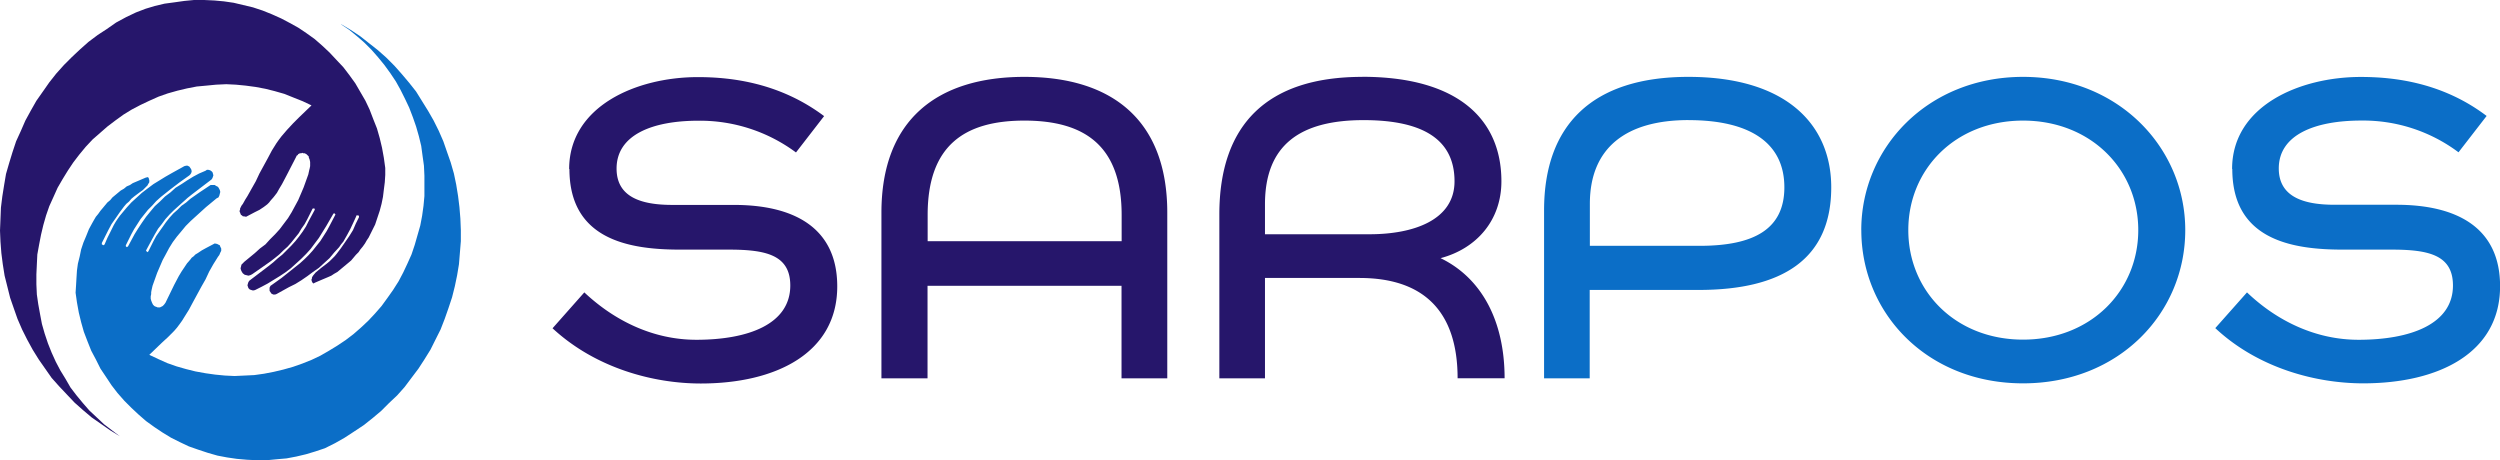 <svg xmlns="http://www.w3.org/2000/svg" viewBox="0 0 641 118">
<defs>
<style>.cls-1{fill:#26166b;}.cls-1,.cls-2{fill-rule:evenodd;}.cls-2{fill:#0b6ec7;}</style>
</defs>
<g id="Layer_2" data-name="Layer 2">
<g id="Layer_1-2" data-name="Layer 1">
<polygon class="cls-1" points="91.33 55.34 91.33 55.46 90.63 56.99 89.8 58.76 88.97 60.3 88.5 61.12 88.03 61.95 87.44 62.66 86.96 63.37 85.66 64.78 84.48 66.2 83.18 67.38 81.76 68.68 80.23 69.74 78.81 70.8 77.27 71.86 75.74 72.81 74.08 73.63 70.89 75.4 70.54 75.52 70.07 75.52 69.59 75.28 69.36 74.93 69.12 74.58 69.12 74.1 69.12 73.75 69.36 73.28 69.71 73.04 72.19 71.27 74.56 69.38 75.74 68.44 76.92 67.5 78.1 66.43 79.17 65.37 80.23 64.19 81.17 63.01 82.12 61.83 82.95 60.53 83.77 59.24 84.48 57.94 85.9 55.22 86.02 54.99 85.9 54.87 85.78 54.75 85.66 54.63 85.55 54.75 85.43 54.87 83.66 57.94 82.71 59.47 81.76 61.01 80.7 62.42 79.64 63.84 78.46 65.14 77.16 66.43 75.86 67.61 74.56 68.79 73.14 69.86 71.72 70.8 70.19 71.74 68.65 72.69 67.11 73.51 65.46 74.34 65.1 74.46 64.75 74.46 64.39 74.34 64.04 74.22 63.69 73.87 63.57 73.51 63.45 73.16 63.57 72.69 63.69 72.33 63.92 71.98 68.89 68.2 70.07 67.26 71.25 66.2 72.43 65.25 73.61 64.07 74.67 63.01 75.74 61.83 76.68 60.65 77.63 59.35 78.46 58.06 79.17 56.64 80.7 53.81 80.7 53.69 80.7 53.57 80.58 53.45 80.35 53.45 80.23 53.45 80.11 53.57 78.81 56.17 78.1 57.47 77.27 58.65 76.57 59.83 75.62 61.01 74.67 62.19 73.73 63.25 72.67 64.19 71.6 65.25 70.42 66.2 69.36 67.02 68.18 67.85 67 68.68 64.63 70.33 64.16 70.56 63.69 70.68 63.21 70.56 62.74 70.45 62.27 70.09 62.03 69.74 61.8 69.27 61.68 68.79 61.8 68.32 61.91 67.85 62.27 67.5 62.62 67.14 65.34 64.9 66.64 63.72 68.06 62.66 69.24 61.36 70.54 60.06 71.72 58.76 72.78 57.35 73.85 55.93 74.79 54.4 75.62 52.86 76.45 51.33 77.16 49.68 77.86 48.03 79.05 44.72 79.28 43.66 79.4 43.19 79.52 42.6 79.52 42.01 79.52 41.54 79.4 40.95 79.17 40.36 79.17 40.12 78.93 39.88 78.81 39.77 78.57 39.53 78.34 39.41 78.1 39.29 77.75 39.29 77.51 39.18 77.27 39.29 76.92 39.29 76.68 39.41 76.45 39.53 76.33 39.77 76.09 39.88 75.86 40.36 73.49 44.96 72.31 47.2 71.6 48.38 71.01 49.44 70.19 50.5 69.36 51.45 69 51.92 68.53 52.39 68.06 52.75 67.59 53.1 66.52 53.81 65.34 54.4 63.1 55.58 62.51 55.46 62.27 55.46 62.03 55.22 61.8 55.11 61.68 54.87 61.56 54.52 61.44 54.28 61.44 54.04 61.56 53.69 61.56 53.45 61.68 53.22 61.91 52.75 62.27 52.27 62.86 51.21 63.45 50.27 64.51 48.38 65.58 46.49 66.52 44.49 68.65 40.59 69.71 38.59 70.89 36.7 71.48 35.87 72.19 34.93 72.9 34.1 73.61 33.28 75.15 31.62 76.68 30.09 79.87 27.02 77.63 25.96 75.27 25.02 72.9 24.07 70.42 23.36 68.06 22.77 65.58 22.3 62.98 21.95 60.5 21.71 58.02 21.59 55.41 21.71 52.93 21.95 50.45 22.18 47.97 22.66 45.49 23.25 43.01 23.95 40.65 24.78 38.28 25.84 36.04 26.9 33.79 28.08 31.67 29.38 29.54 30.92 27.53 32.45 25.64 34.1 23.75 35.75 21.98 37.64 20.32 39.65 18.79 41.65 17.37 43.78 16.07 45.9 14.77 48.14 13.71 50.5 12.64 52.86 11.82 55.22 11.11 57.7 10.52 60.18 10.04 62.66 9.57 65.25 9.45 67.73 9.33 70.33 9.33 72.92 9.45 75.52 9.81 78 10.28 80.59 10.75 83.07 11.46 85.55 12.29 88.03 13.23 90.39 14.3 92.75 15.48 94.99 16.78 97.11 18.08 99.36 19.61 101.36 21.27 103.37 22.92 105.26 24.81 107.03 26.7 108.8 28.71 110.33 30.72 111.86 30.72 111.86 28.24 110.33 25.88 108.68 23.51 107.03 21.27 105.14 19.14 103.25 17.13 101.13 15.12 99 13.23 96.88 11.58 94.52 9.93 92.16 8.39 89.68 6.97 87.08 5.67 84.49 4.49 81.77 3.54 79.06 2.6 76.35 1.89 73.51 1.18 70.68 0.71 67.73 0.35 64.9 0.12 61.95 0 59.12 0.12 56.17 0.24 53.22 0.59 50.39 1.06 47.44 1.54 44.6 2.36 41.77 3.19 39.06 4.13 36.23 5.32 33.63 6.5 30.92 7.92 28.32 9.33 25.84 10.99 23.48 12.64 21.12 14.41 18.88 16.42 16.64 18.43 14.63 20.56 12.63 22.69 10.74 25.05 8.97 27.41 7.43 29.77 5.78 32.38 4.37 34.86 3.19 37.34 2.24 39.7 1.53 42.18 0.94 44.78 0.59 47.26 0.24 49.74 0 52.34 0 54.94 0.12 57.42 0.35 59.91 0.71 62.39 1.3 64.87 1.89 67.35 2.71 69.71 3.66 72.08 4.72 74.32 5.9 76.45 7.08 78.57 8.5 80.7 10.03 82.59 11.68 84.48 13.45 86.25 15.34 88.03 17.23 89.56 19.23 91.1 21.36 92.4 23.6 93.7 25.84 94.76 28.08 95.71 30.56 96.65 32.92 97.36 35.4 97.95 37.88 98.42 40.47 98.78 43.07 98.78 44.84 98.66 46.73 98.42 48.62 98.19 50.5 97.83 52.27 97.36 54.04 96.77 55.81 96.18 57.58 95.35 59.24 94.53 60.89 94.05 61.6 93.58 62.42 92.99 63.25 92.4 63.96 91.93 64.66 91.22 65.37 90.63 66.08 90.03 66.79 89.33 67.38 88.62 67.97 87.91 68.56 87.2 69.15 86.49 69.74 85.66 70.21 84.95 70.68 84.13 71.04 83.3 71.39 82.47 71.74 80.82 72.45 80.35 72.69 80.23 72.57 80.23 72.57 80.11 72.45 79.99 72.22 79.87 71.86 79.87 71.63 79.99 71.39 79.99 71.15 80.11 70.92 80.35 70.56 80.94 69.86 81.65 69.27 82.36 68.68 83.77 67.61 84.48 67.02 85.19 66.32 85.78 65.73 86.37 65.02 87.44 63.6 88.5 62.07 89.56 60.53 90.51 59 91.22 57.35 92.04 55.7 92.04 55.46 92.04 55.34 91.81 55.22 91.69 55.22 91.45 55.22 91.33 55.34"/>
<polygon class="cls-2" points="26.82 62.66 27.53 61.01 28.36 59.35 29.18 57.7 29.66 56.88 30.13 56.17 30.72 55.34 31.31 54.63 32.49 53.22 33.67 51.92 35.09 50.62 36.39 49.44 37.93 48.26 39.35 47.2 40.88 46.26 42.42 45.31 44.07 44.37 47.26 42.6 47.73 42.48 48.09 42.48 48.56 42.72 48.8 43.07 49.03 43.42 49.15 43.9 49.03 44.37 48.8 44.72 48.56 44.96 46.08 46.73 43.6 48.62 42.42 49.56 41.24 50.5 40.05 51.57 38.99 52.75 37.93 53.81 36.98 54.99 36.04 56.17 35.21 57.47 34.38 58.76 33.67 60.06 32.26 62.89 32.26 63.01 32.26 63.13 32.38 63.25 32.49 63.37 32.73 63.25 32.85 63.13 34.5 60.06 35.45 58.53 36.39 57.11 37.46 55.58 38.52 54.28 39.7 52.86 41 51.68 42.3 50.39 43.72 49.32 45.02 48.14 46.55 47.2 47.97 46.26 49.51 45.31 51.04 44.49 52.7 43.78 53.05 43.54 53.41 43.54 53.88 43.66 54.23 43.9 54.47 44.13 54.59 44.49 54.71 44.96 54.59 45.31 54.47 45.67 54.23 46.02 49.27 49.8 48.09 50.74 46.91 51.8 45.73 52.86 44.55 53.93 43.48 54.99 42.42 56.17 41.47 57.47 40.53 58.65 39.7 60.06 38.99 61.36 37.46 64.19 37.46 64.31 37.57 64.43 37.69 64.55 37.81 64.66 37.93 64.55 38.05 64.43 39.35 61.83 40.05 60.53 40.88 59.35 41.71 58.17 42.54 56.99 43.48 55.81 44.43 54.75 45.49 53.81 46.55 52.75 47.73 51.92 48.8 50.98 49.98 50.15 51.16 49.32 53.64 47.67 54 47.44 54.47 47.44 55.06 47.44 55.41 47.67 55.89 47.91 56.12 48.26 56.36 48.73 56.48 49.21 56.36 49.68 56.24 50.15 56.01 50.62 55.53 50.86 52.82 53.1 51.52 54.28 50.22 55.46 48.92 56.64 47.62 57.94 46.55 59.24 45.37 60.65 44.31 62.07 43.36 63.6 42.54 65.14 41.71 66.67 41 68.32 40.29 69.97 39.11 73.28 38.87 74.34 38.76 74.93 38.76 75.4 38.64 75.99 38.64 76.58 38.76 77.05 38.99 77.64 39.11 77.88 39.23 78.12 39.46 78.35 39.58 78.47 39.82 78.59 40.17 78.71 40.41 78.82 40.65 78.82 41 78.82 41.24 78.71 41.47 78.59 41.71 78.47 41.83 78.35 42.06 78.12 42.42 77.64 44.66 73.04 45.84 70.8 46.55 69.62 47.26 68.56 47.97 67.5 48.8 66.55 49.15 66.08 49.63 65.73 50.1 65.25 50.69 64.9 51.75 64.19 52.82 63.6 55.06 62.42 55.65 62.54 55.89 62.66 56.12 62.78 56.36 62.89 56.48 63.25 56.6 63.48 56.72 63.72 56.72 64.07 56.72 64.31 56.6 64.55 56.48 64.78 56.24 65.37 55.89 65.84 55.3 66.79 54.71 67.73 53.64 69.62 52.7 71.63 51.63 73.51 49.51 77.41 48.44 79.41 47.26 81.3 46.67 82.25 46.08 83.07 45.37 84.02 44.66 84.84 43.13 86.38 41.47 87.91 38.28 90.98 40.53 92.04 42.89 93.1 45.25 93.93 47.73 94.64 50.1 95.23 52.7 95.7 55.18 96.05 57.66 96.29 60.14 96.41 62.74 96.29 65.22 96.17 67.7 95.82 70.19 95.34 72.67 94.75 75.15 94.05 77.51 93.22 79.87 92.28 82.12 91.21 84.36 89.92 86.49 88.62 88.62 87.2 90.63 85.67 92.52 84.02 94.41 82.25 96.18 80.36 97.83 78.47 99.37 76.35 100.79 74.34 102.21 72.1 103.39 69.86 104.45 67.61 105.51 65.25 106.34 62.78 107.05 60.3 107.76 57.82 108.23 55.34 108.59 52.75 108.82 50.27 108.82 47.67 108.82 45.08 108.7 42.48 108.35 40 108 37.41 107.4 34.93 106.69 32.45 105.87 30.09 104.92 27.61 103.86 25.37 102.68 23.01 101.5 20.89 100.08 18.76 98.54 16.64 96.89 14.63 95.23 12.74 93.46 10.97 91.57 9.32 89.56 7.67 87.44 6.25 87.44 6.25 87.55 6.25 89.92 7.67 92.4 9.32 94.64 11.09 96.89 12.86 99.02 14.75 101.14 16.87 103.03 19 104.92 21.24 106.69 23.48 108.23 25.96 109.77 28.44 111.19 30.92 112.48 33.51 113.67 36.23 114.61 38.94 115.56 41.65 116.38 44.49 116.97 47.32 117.45 50.27 117.8 53.1 118.04 56.05 118.16 59 118.16 61.83 117.92 64.78 117.68 67.73 117.21 70.56 116.62 73.4 115.91 76.23 114.97 79.06 114.02 81.77 112.96 84.49 111.66 87.08 110.36 89.68 108.82 92.16 107.29 94.52 105.51 96.88 103.74 99.24 101.85 101.36 99.72 103.37 97.72 105.37 95.47 107.26 93.23 109.03 90.74 110.68 88.38 112.22 85.9 113.63 83.3 114.93 80.82 115.76 78.46 116.47 75.97 117.06 73.49 117.53 70.89 117.76 68.41 118 65.81 118 63.33 117.88 60.73 117.65 58.25 117.29 55.77 116.82 53.29 116.11 50.81 115.29 48.44 114.46 46.2 113.4 43.84 112.22 41.71 110.92 39.58 109.5 37.46 107.97 35.56 106.32 33.67 104.55 31.9 102.78 30.13 100.77 28.59 98.77 27.18 96.64 25.76 94.52 24.58 92.16 23.39 89.92 22.45 87.56 21.5 85.08 20.8 82.6 20.2 80.12 19.73 77.53 19.38 75.05 19.5 73.16 19.61 71.27 19.73 69.38 19.97 67.61 20.44 65.73 20.8 63.96 21.39 62.19 22.09 60.53 22.8 58.76 23.63 57.23 24.1 56.4 24.58 55.58 25.17 54.87 25.76 54.04 26.35 53.34 26.94 52.63 27.53 51.92 28.24 51.33 28.83 50.62 29.54 50.03 30.25 49.44 30.96 48.85 31.78 48.38 32.49 47.79 33.32 47.44 34.03 46.96 34.86 46.61 35.68 46.26 37.34 45.55 37.81 45.43 37.93 45.43 37.93 45.43 38.16 45.67 38.16 45.9 38.28 46.14 38.28 46.49 38.28 46.73 38.16 46.96 38.05 47.08 37.81 47.55 37.22 48.14 36.63 48.73 35.8 49.32 34.38 50.39 33.67 50.98 33.08 51.68 32.38 52.27 31.78 52.98 30.72 54.4 29.66 55.93 28.59 57.47 27.77 59 26.94 60.65 26.11 62.3 26.11 62.54 26.11 62.66 26.35 62.78 26.47 62.89 26.7 62.78 26.82 62.66 26.82 62.66"/>
<path class="cls-1" d="M146,43.31C146,61.12,160.69,64,174.28,64h12.52c9.45,0,15.83,1.3,15.83,9.2,0,9.91-10.75,13.92-24.1,13.92-10.87,0-20.8-4.72-28.71-12.15l-8.15,9.2c11.22,10.38,26.11,14.16,38,14.16,19.26,0,35-7.79,35-24.9,0-15.22-11.34-20.89-26.47-20.89H172.39c-8,0-14.3-2-14.3-9.32,0-8.61,9.1-12.27,21-12.27a41.33,41.33,0,0,1,25,8.14l7.21-9.32c-11.34-8.5-23.63-10-32.37-10-15.71,0-33,7.43-33,23.6ZM299.29,97V54.52c0-23.84-14.3-34.81-36.63-34.81S226,30.68,226,54.52V97h11.82V73.28h49.74V97ZM262.66,30.92c15.48,0,24.93,6.49,24.93,24.19v6.73H237.85V55.11c0-17.7,9.33-24.19,24.81-24.19Zm87-.12c14.06,0,23.28,4.25,23.28,15.69,0,10-10.63,13.57-21.74,13.57H324.34V52.39c0-15.22,9-21.59,25.29-21.59Zm-.35-11.09C324.81,19.71,312.64,32,312.64,55V97h11.7V71.27h24.22c16.42,0,25.17,8.5,25.17,25.72h12.05c0-14.75-5.91-25.72-16.42-30.8,9.33-2.48,15.6-9.79,15.6-19.71,0-15.93-11.22-26.79-35.68-26.79Z"/>
<path class="cls-2" d="M435.53,74.34c21.5,0,34-7.91,34-26.31,0-15.93-11.34-28.32-36.63-28.32-24.58,0-37,12.27-37,34.22V97h11.7V74.34Zm-2.6-43.54c15.71,0,24.58,5.78,24.58,17.23,0,10.86-8,15-21.74,15H407.64V52.27c0-14.51,9.45-21.48,25.29-21.48ZM489.29,59c0-15.58,12.05-28.08,29.42-28.08S548.25,43.42,548.25,59s-12.17,28.08-29.54,28.08S489.29,74.58,489.29,59Zm-12.05,0c0,21.36,16.9,39.29,41.47,39.29S560.3,80.36,560.3,59c0-21.12-17.13-39.29-41.59-39.29S477.23,37.88,477.23,59Zm95.12-15.69C572.35,61.12,587,64,600.59,64h12.52c9.45,0,15.83,1.3,15.83,9.2,0,9.91-10.87,13.92-24.22,13.92-10.87,0-20.8-4.72-28.59-12.15L568,84.13c11.11,10.38,26,14.16,37.93,14.16,19.38,0,35.09-7.79,35.09-24.9,0-15.22-11.34-20.89-26.59-20.89H598.58c-7.92,0-14.3-2-14.3-9.32,0-8.61,9.22-12.27,21.15-12.27a40.73,40.73,0,0,1,24.93,8.14l7.21-9.32c-11.22-8.5-23.51-10-32.26-10-15.71,0-33,7.43-33,23.6Z"/>
</g>
</g>
</svg>

